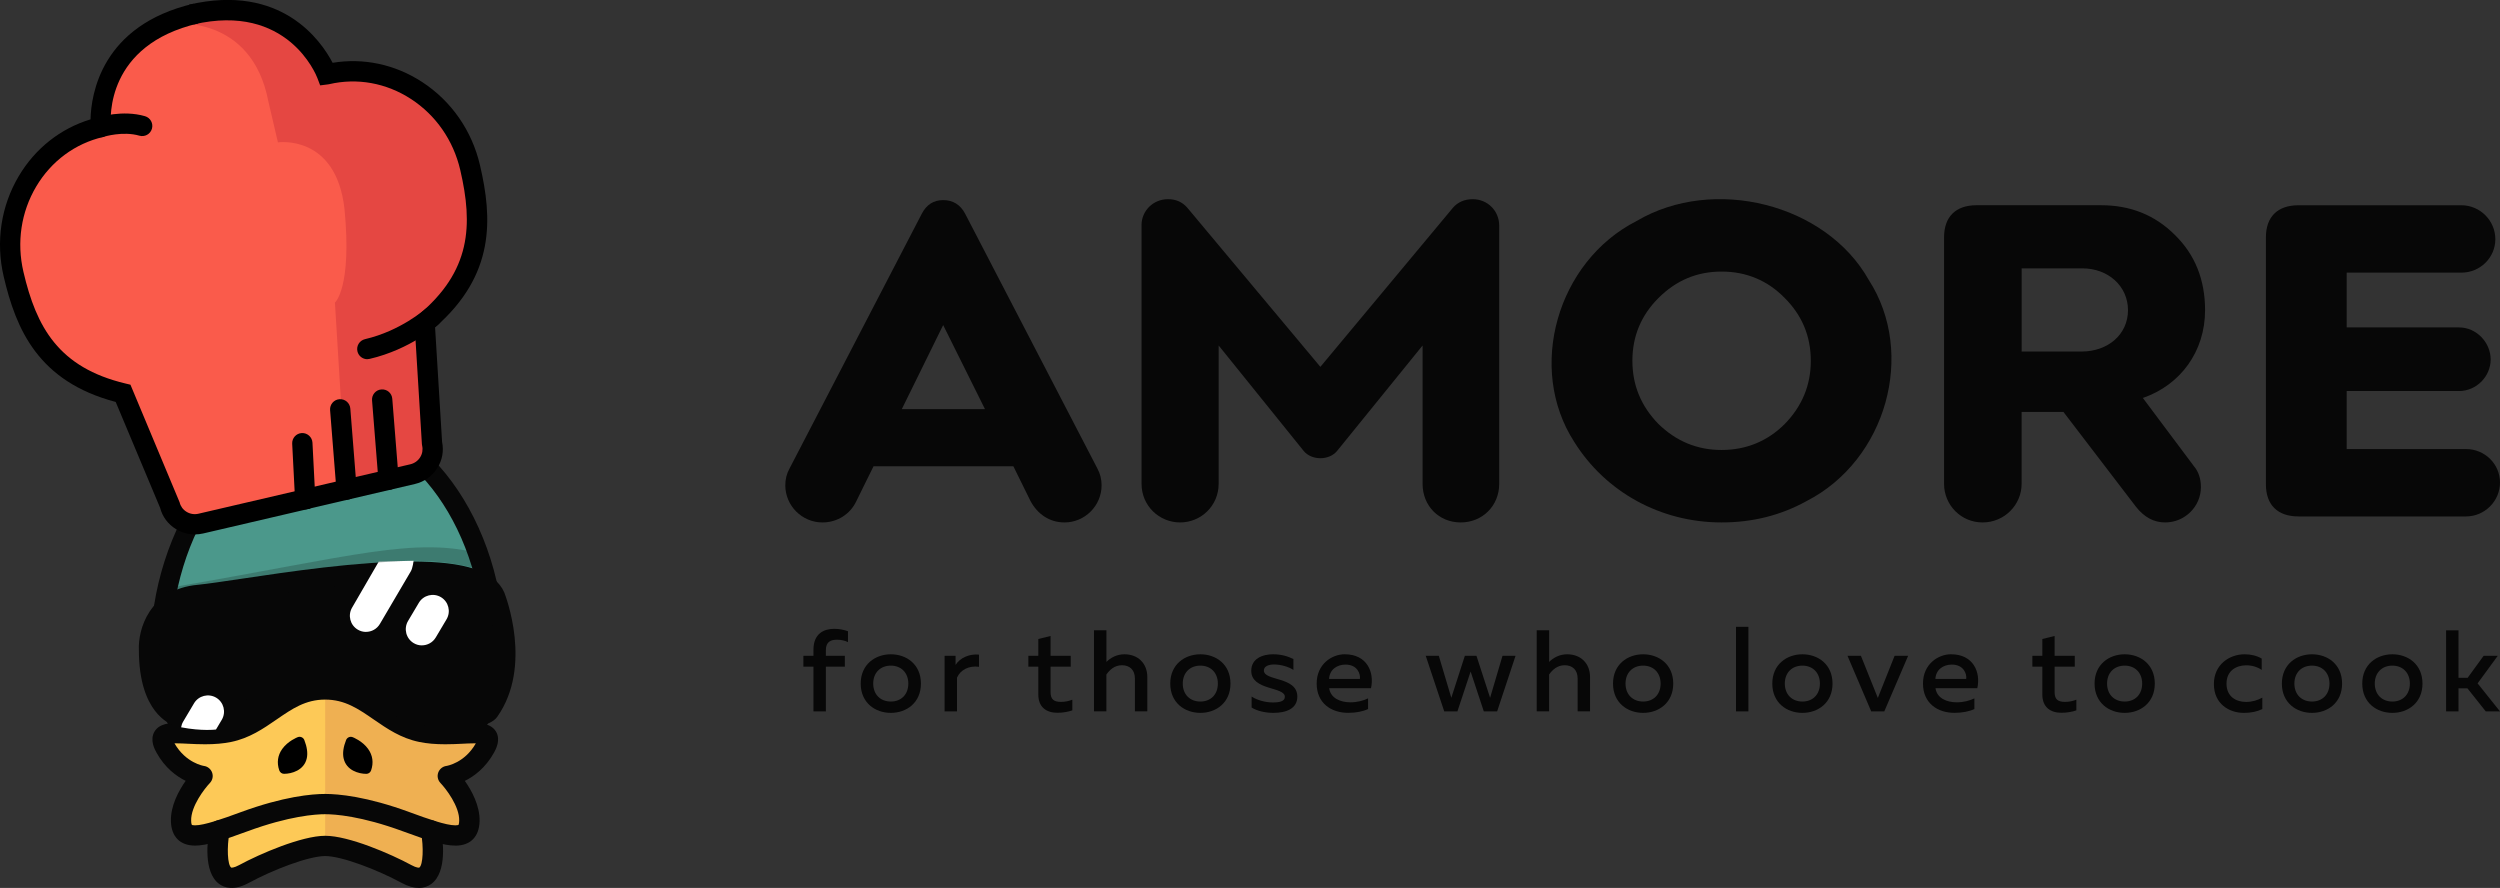 <?xml version="1.0" encoding="UTF-8"?>
<svg id="_Слой_2" data-name="Слой 2" xmlns="http://www.w3.org/2000/svg" viewBox="0 0 703.14 249.73">
  <rect x="0" y="0" width="703.14" height="249.73" fill="#333333" stroke="none"/>
  <defs>
    <style>
      .cls-1 {
        fill: #fff;
      }

      .cls-2 {
        fill: #efb052;
      }

      .cls-3 {
        fill: #4b988b;
      }

      .cls-4 {
        fill: #fa5b4b;
      }

      .cls-5 {
        fill: #fdc957;
      }

      .cls-6, .cls-7 {
        opacity: .2;
      }

      .cls-6, .cls-8 {
        fill: #070707;
      }

      .cls-9 {
        fill: #e54742;
      }

      .cls-7 {
        fill: #d2934b;
      }
    </style>
  </defs>
  <g id="_Слой_3" data-name="Слой 3">
    <g>
      <g>
        <path class="cls-8" d="m228.79,200.08v-12.57h-2.83v-3.06h2.83v-1.73c0-4.53,2.96-5.86,5.83-5.86,1.43,0,2.8.29,3.88.68v3.06c-.78-.39-1.92-.68-3.03-.68-1.69,0-3.19.49-3.19,2.93v1.6h5.34v3.06h-5.34v12.57h-3.49Z"/>
        <path class="cls-8" d="m250.55,184.02c4.4,0,8.47,2.83,8.47,8.24s-4.07,8.24-8.47,8.24-8.47-2.83-8.47-8.24,4.1-8.24,8.47-8.24Zm0,3.19c-2.93,0-4.95,1.99-4.95,5.05s2.02,5.05,4.95,5.05,4.92-1.99,4.92-5.05-2.02-5.05-4.92-5.05Z"/>
        <path class="cls-8" d="m275.35,184.12v3.42c-2.8-.39-5.24.85-6.19,3.06v9.48h-3.49v-15.64h3.09v2.57c1.21-1.92,3.75-3.16,6.58-2.9Z"/>
        <path class="cls-8" d="m295.48,178.87v5.57h5.67v3.06h-5.67v7.17c0,2.05.94,2.74,2.96,2.74,1.14,0,2.18-.23,3.16-.62v3c-1.17.42-2.67.68-4.2.68-3.03,0-5.37-1.5-5.37-5.15v-7.82h-2.8v-3.06h2.8v-4.72l3.45-.85Z"/>
        <path class="cls-8" d="m311.19,177.28v8.89c1.14-1.17,2.93-2.15,5.05-2.15,3.94,0,6.45,2.67,6.45,6.38v9.67h-3.49v-9.22c0-2.54-1.56-3.75-3.65-3.75s-3.49,1.34-4.37,2.61v10.36h-3.49v-22.8h3.49Z"/>
        <path class="cls-8" d="m337.61,184.02c4.4,0,8.47,2.83,8.47,8.24s-4.07,8.24-8.47,8.24-8.47-2.83-8.47-8.24,4.1-8.24,8.47-8.24Zm0,3.19c-2.93,0-4.95,1.99-4.95,5.05s2.02,5.05,4.95,5.05,4.92-1.99,4.92-5.05-2.02-5.05-4.92-5.05Z"/>
        <path class="cls-8" d="m358.14,184.02c2.15,0,4.1.55,5.64,1.34v3.06c-1.3-.88-3.55-1.53-5.41-1.53-1.4,0-2.9.42-2.9,1.69,0,3.03,9.41,1.63,9.41,7.33,0,3.45-3.19,4.59-6.74,4.59-2.28,0-4.59-.55-6.12-1.5v-3.09c1.63,1.07,4.01,1.66,5.96,1.66s3.39-.33,3.39-1.6c0-2.9-9.45-1.69-9.45-7.3,0-3.42,3.13-4.66,6.22-4.66Z"/>
        <path class="cls-8" d="m378.24,184.02c6.22,0,8.37,5.02,7.36,9.54h-11.76c.39,2.8,3.13,3.97,5.99,3.97,1.89,0,3.62-.46,4.95-1.11v3c-1.43.68-3.42,1.07-5.6,1.07-4.79,0-8.86-2.74-8.86-8.24s4.3-8.24,7.92-8.24Zm.16,2.9c-2.35,0-4.46,1.4-4.59,4.04h8.67c.2-1.37-.65-4.04-4.07-4.04Z"/>
        <path class="cls-8" d="m426.26,184.44l-5.18,15.64h-3.75l-3.71-11.21-3.71,11.21h-3.71l-5.21-15.64h3.68l3.52,11.82,3.81-11.82h3.26l3.84,11.82,3.49-11.82h3.68Z"/>
        <path class="cls-8" d="m435.71,177.28v8.89c1.14-1.17,2.93-2.15,5.05-2.15,3.94,0,6.45,2.67,6.45,6.38v9.67h-3.49v-9.22c0-2.54-1.56-3.75-3.65-3.75s-3.49,1.34-4.37,2.61v10.36h-3.49v-22.8h3.49Z"/>
        <path class="cls-8" d="m462.14,184.02c4.4,0,8.47,2.83,8.47,8.24s-4.07,8.24-8.47,8.24-8.47-2.83-8.47-8.24,4.1-8.24,8.47-8.24Zm0,3.19c-2.93,0-4.95,1.99-4.95,5.05s2.02,5.05,4.95,5.05,4.92-1.99,4.92-5.05-2.02-5.05-4.92-5.05Z"/>
        <path class="cls-8" d="m491.75,176.3v23.78h-3.49v-23.78h3.49Z"/>
        <path class="cls-8" d="m506.94,184.02c4.4,0,8.47,2.83,8.47,8.24s-4.07,8.24-8.47,8.24-8.47-2.83-8.47-8.24,4.1-8.24,8.47-8.24Zm0,3.19c-2.93,0-4.95,1.99-4.95,5.05s2.02,5.05,4.95,5.05,4.92-1.99,4.92-5.05-2.02-5.05-4.92-5.05Z"/>
        <path class="cls-8" d="m536.68,184.44l-6.71,15.64h-3.68l-6.68-15.64h3.78l4.76,11.86,4.72-11.86h3.81Z"/>
        <path class="cls-8" d="m548.77,184.02c6.22,0,8.37,5.02,7.36,9.54h-11.76c.39,2.8,3.13,3.97,5.99,3.97,1.89,0,3.62-.46,4.95-1.11v3c-1.43.68-3.42,1.07-5.6,1.07-4.79,0-8.86-2.74-8.86-8.24s4.3-8.24,7.92-8.24Zm.16,2.9c-2.35,0-4.46,1.4-4.59,4.04h8.67c.2-1.37-.65-4.04-4.07-4.04Z"/>
        <path class="cls-8" d="m577.87,178.87v5.57h5.67v3.06h-5.67v7.17c0,2.05.94,2.74,2.96,2.74,1.14,0,2.18-.23,3.16-.62v3c-1.17.42-2.67.68-4.2.68-3.03,0-5.37-1.5-5.37-5.15v-7.82h-2.8v-3.06h2.8v-4.72l3.45-.85Z"/>
        <path class="cls-8" d="m597.58,184.02c4.4,0,8.47,2.83,8.47,8.24s-4.07,8.24-8.47,8.24-8.47-2.83-8.47-8.24,4.1-8.24,8.47-8.24Zm0,3.19c-2.93,0-4.95,1.99-4.95,5.05s2.02,5.05,4.95,5.05,4.92-1.99,4.92-5.05-2.02-5.05-4.92-5.05Z"/>
        <path class="cls-8" d="m631.3,184.02c1.76,0,3.45.39,4.82,1.21v3.19c-1.14-.81-2.74-1.3-4.33-1.3-2.77,0-5.57,1.47-5.57,5.15s2.7,5.15,5.51,5.15c1.66,0,3.32-.49,4.56-1.21v3.22c-1.5.72-3.19,1.07-5.18,1.07-4.17,0-8.44-2.54-8.44-8.11s4.46-8.37,8.63-8.37Z"/>
        <path class="cls-8" d="m650.26,184.02c4.4,0,8.47,2.83,8.47,8.24s-4.07,8.24-8.47,8.24-8.47-2.83-8.47-8.24,4.1-8.24,8.47-8.24Zm0,3.19c-2.93,0-4.95,1.99-4.95,5.05s2.02,5.05,4.95,5.05,4.92-1.99,4.92-5.05-2.02-5.05-4.92-5.05Z"/>
        <path class="cls-8" d="m672.87,184.02c4.4,0,8.47,2.83,8.47,8.24s-4.07,8.24-8.47,8.24-8.47-2.83-8.47-8.24,4.1-8.24,8.47-8.24Zm0,3.19c-2.93,0-4.95,1.99-4.95,5.05s2.02,5.05,4.95,5.05,4.92-1.99,4.92-5.05-2.02-5.05-4.92-5.05Z"/>
        <path class="cls-8" d="m699.13,200.08l-5.15-6.48h-2.51v6.48h-3.49v-22.8h3.49v13.36h2.57l4.5-6.19h3.97l-5.67,7.75,6.29,7.88h-4.01Z"/>
      </g>
      <g>
        <path class="cls-8" d="m308.65,131.79c.78,1.44,1.18,3,1.18,4.7,0,5.75-4.7,10.45-10.45,10.45-4.18,0-7.58-2.35-9.54-6.01l-4.83-9.8h-39.32l-4.83,9.8c-1.7,3.66-5.36,6.01-9.54,6.01-5.75,0-10.45-4.7-10.45-10.45,0-1.7.39-3.27,1.18-4.7l37.23-71.72c1.31-2.48,3.27-3.79,6.01-3.79s4.83,1.31,6.14,3.79l37.23,71.72Zm-55-16.72h23.38l-11.76-23.64-11.63,23.64Z"/>
        <path class="cls-8" d="m321.06,63.34c0-4.05,3.27-7.32,7.45-7.32,2.22,0,4.05.78,5.49,2.48l37.36,44.68,37.23-44.68c1.44-1.7,3.4-2.48,5.62-2.48,4.18,0,7.45,3.27,7.45,7.45v72.63c0,6.14-4.7,10.84-10.84,10.84s-10.71-4.7-10.71-10.84v-38.93l-24.04,29.65c-2.22,2.74-7.18,2.74-9.41,0l-23.91-29.65v38.93c0,6.14-4.96,10.84-10.84,10.84s-10.84-4.7-10.84-10.84V63.34Z"/>
        <path class="cls-8" d="m484.21,146.94c-17.24,0-32.66-8.62-41.41-22.6-13.46-20.77-4.83-50.82,17.5-62.18,21.68-12.8,53.3-4.83,65.31,16.59,13.32,20.64,4.96,50.68-17.5,62.18-7.31,4.05-15.28,6.01-23.91,6.01Zm0-20.38c6.92,0,12.93-2.48,17.77-7.32,4.83-4.96,7.32-10.84,7.32-17.77s-2.48-12.8-7.32-17.64c-4.83-4.96-10.84-7.45-17.77-7.45s-12.8,2.48-17.77,7.45c-4.83,4.83-7.32,10.71-7.32,17.64s2.48,12.8,7.32,17.77c4.96,4.83,10.84,7.32,17.77,7.32Z"/>
        <path class="cls-8" d="m546.78,66.73c0-5.75,3.27-9.01,9.14-9.01h35.01c8.23,0,15.15,2.74,20.77,8.36,5.62,5.49,8.49,12.54,8.49,21.16,0,11.63-6.92,21.03-17.5,24.69l14.37,19.2c1.31,1.57,1.96,3.53,1.96,5.88,0,5.36-4.44,9.93-10.06,9.93-3.14,0-5.88-1.44-8.23-4.44l-20.38-26.65h-11.76v20.25c0,5.88-4.83,10.84-10.97,10.84s-10.84-4.96-10.84-10.84v-69.36Zm21.82,32.14h16.85c7.45,0,13.06-4.83,13.06-11.63s-5.62-11.76-12.8-11.76h-17.11v23.38Z"/>
        <path class="cls-8" d="m660.03,126.3h33.57c5.23,0,9.54,4.18,9.54,9.41s-4.31,9.54-9.54,9.54h-47.16c-5.88,0-9.14-3.27-9.14-9.01v-69.5c0-5.75,3.27-9.01,9.14-9.01h45.85c5.23,0,9.54,4.31,9.54,9.54s-4.31,9.41-9.54,9.41h-32.27v15.41h31.61c4.83,0,8.88,4.18,8.88,9.01s-4.05,8.88-8.88,8.88h-31.61v16.33Z"/>
      </g>
      <g>
        <path class="cls-7" d="m63,232.5l28.46-6.35,17.53,3.17,12.72,5.17-1.52,11.24s-27.22-17.01-57.19-.38v-12.85Z"/>
        <path class="cls-3" d="m139.59,180.51c0,34.66-37.53,44.75-47.11,44.63-9.58-.12-47.12-9.97-47.12-44.63s21.09-65.16,47.12-65.16,47.11,30.51,47.11,65.16Z"/>
        <path class="cls-8" d="m92.3,230.57h-.21c-12.76-.16-49.78-12.12-49.78-47.33s22.81-67.79,49.81-67.79,49.81,31.05,49.81,67.79-38.69,47.33-49.64,47.33Zm-.17-109.42c-23.91,0-44.11,28.43-44.11,62.09s37.28,41.54,44.14,41.62h.14c3.87,0,15.21-2.17,25.52-8.9,12.22-7.97,18.41-18.98,18.41-32.72,0-33.66-20.2-62.09-44.11-62.09Z"/>
        <path class="cls-5" d="m119.36,233.81s3.34,17.92-6.9,12.36c-6.76-3.67-17.52-7.96-23.03-7.96h0c-5.51,0-16.27,4.29-23.03,7.96-10.24,5.56-6.91-12.36-6.91-12.35-7.22,2.28-10.75,2.18-10.88-2.65-.16-6.19,6.1-12.74,6.1-12.74,0,0-6.59-.86-10.55-8.02-3.96-7.16,7.58-2.31,18.05-4.45,10.46-2.14,15.59-12.06,27.22-12.06h0c11.63,0,16.76,9.92,27.22,12.06,10.46,2.14,22-2.71,18.05,4.45-3.96,7.16-10.55,8.02-10.55,8.02,0,0,6.27,6.56,6.1,12.74-.13,4.84-3.66,4.94-10.88,2.65h0Z"/>
        <path class="cls-2" d="m91.46,193.89h0c11.63,0,16.76,9.92,27.22,12.06,10.46,2.14,22.01-2.71,18.05,4.45-3.96,7.16-10.55,8.02-10.55,8.02,0,0,6.27,6.56,6.1,12.74-.13,4.84-3.66,4.94-10.89,2.65h0s3.34,17.92-6.91,12.36c-6.76-3.67-17.52-7.96-23.03-7.96h0"/>
        <g>
          <path d="m83.74,207.33c-.11.04-2.75,1.07-4.35,3.3-1.29,1.79-1.59,3.88-.84,6.05.2.57.73.96,1.33.96h.04c2.02,0,5.64-.93,6.38-4.43.29-1.43.05-3.14-.71-5.08-.29-.73-1.11-1.08-1.84-.81Z"/>
          <path d="m103.53,210.63c-1.6-2.23-4.24-3.26-4.35-3.3-.73-.28-1.55.08-1.84.81-.77,1.95-1.01,3.66-.71,5.09.73,3.49,4.35,4.42,6.37,4.42h.04c.6,0,1.13-.39,1.33-.96.75-2.16.46-4.26-.84-6.05Z"/>
        </g>
        <path class="cls-8" d="m128.06,237.83h0c-3.24,0-7.5-1.35-14.71-4.01-11.8-4.35-19.24-4.82-21.89-4.82s-10.09.47-21.89,4.82c-7.22,2.66-11.47,4.01-14.71,4.01-4.2,0-6.68-2.49-6.79-6.85-.12-4.33,2.17-8.55,4.15-11.36-2.6-1.28-5.83-3.64-8.21-7.95-.48-.87-1.95-3.53-.57-5.89,1.43-2.43,4.68-2.43,6.25-2.43,1.01,0,2.17.05,3.44.12,1.46.07,2.97.14,4.55.14,2.39,0,4.41-.18,6.18-.54,4.04-.83,7.26-3.05,10.67-5.4,4.51-3.11,9.62-6.63,16.94-6.64,7.33,0,12.44,3.53,16.95,6.64,3.41,2.35,6.63,4.57,10.67,5.4,1.77.36,3.79.54,6.18.54,1.59,0,3.09-.07,4.55-.14,1.26-.06,2.42-.12,3.44-.12,1.56,0,4.81,0,6.25,2.43,1.39,2.35-.08,5.01-.56,5.89-2.39,4.31-5.62,6.68-8.21,7.96,1.97,2.81,4.26,7.03,4.15,11.36-.12,4.35-2.59,6.85-6.79,6.85Zm-36.6-14.53c3.67,0,11.66.67,23.86,5.17,5.02,1.85,10.14,3.66,12.74,3.66h0c.65,0,.88-.11.9-.13,0,0,.17-.29.19-1.17.11-4.06-3.77-9.04-5.27-10.61-.74-.78-.99-1.91-.63-2.92.36-1.01,1.26-1.74,2.32-1.88.18-.03,5.12-.83,8.26-6.35-.18,0-.37,0-.6,0-.93,0-2,.05-3.16.11-1.45.07-3.1.15-4.83.15-2.78,0-5.17-.21-7.32-.65-5.17-1.06-9.03-3.72-12.76-6.29-4.38-3.02-8.16-5.63-13.71-5.63-5.55,0-9.32,2.61-13.7,5.63-3.73,2.57-7.59,5.23-12.76,6.29-2.15.44-4.55.65-7.32.65-1.72,0-3.37-.08-4.83-.15-1.16-.06-2.23-.11-3.16-.11-.22,0-.42,0-.6,0,3.15,5.54,8.21,6.35,8.26,6.35,1.07.14,1.96.87,2.32,1.88.36,1.01.12,2.14-.63,2.92-1.5,1.58-5.38,6.57-5.27,10.61.02.87.19,1.16.21,1.19h0s.25.11.88.11c2.6,0,7.72-1.81,12.74-3.66,12.21-4.5,20.19-5.17,23.86-5.17Z"/>
        <path class="cls-8" d="m117.77,249.73c-1.31,0-2.9-.38-4.79-1.4-6.69-3.64-16.82-7.56-21.52-7.56s-14.82,3.92-21.51,7.56c-4.12,2.23-6.79,1.39-8.3.29-4.6-3.35-3.25-12.78-2.72-15.6.29-1.55,1.78-2.57,3.33-2.28,1.55.29,2.57,1.78,2.29,3.33-.79,4.27-.56,9.19.47,9.94.06.04.74.11,2.22-.69,5.87-3.19,17.65-8.25,24.24-8.25s18.36,5.06,24.24,8.25c1.48.81,2.16.74,2.22.69,1.03-.75,1.26-5.67.47-9.94-.29-1.55.74-3.04,2.29-3.32,1.54-.28,3.04.73,3.32,2.28.52,2.81,1.88,12.25-2.73,15.6-.82.59-1.97,1.11-3.5,1.11Z"/>
        <path class="cls-4" d="m3.81,77.09l-.71-12.32,10.85-21.43,12.62-6.01,1.86-6,4.74-13.63,10.98-9.86,18.85-4.97,13.23,2.31,10.9,8,6.18,8.58,11.08-1.27,13.81,5.67,11.1,8.38s5.36,13.67,4.56,15.08c-.8,1.41-1.07,22.29-1.07,22.29,0,0-7.48,15.29-8.04,14.9-.56-.4-5.15,6.5-5.15,6.5l1.21,36.45-21.68,7.55-45.11,8.41s-5.61-1.79-5.94-2.79c-.32-1.01-16.02-32.98-16.02-32.98l-20.73-14.13-7.52-18.73Z"/>
        <path class="cls-9" d="m48.55,6.69s22.23-2.75,26.94,21.88l2.68,11.48s16.32-2.42,18.72,18.71c2.15,22.2-2.69,26.35-2.69,26.35l3.04,49.59,15.33-.52,8.23-4.42.12-38.39s23.44-24.44,9.19-50.6c-14.26-26.16-30.29-19.83-38.18-19.85,0,0-7.65-26.51-43.38-14.23Z"/>
        <g>
          <path d="m86.49,143.19l-1.3-5.56,30.19-7.04c1.17-.27,2.16-.97,2.79-1.97.62-.98.82-2.14.56-3.26l-.07-.48-2.16-35.32,1.11-.92c14.86-12.34,15.47-25.26,11.83-40.87-1.94-8.3-6.85-15.38-13.85-19.93-6.96-4.52-15.13-6-23.03-4.16l-.29.05-2.22.28-.8-2.1c-.33-.87-8.43-21.19-34.8-15.04l-1.3-5.56c26.03-6.07,37.19,10.21,40.4,16.35,8.7-1.44,17.55.44,25.16,5.39,8.23,5.36,14.02,13.67,16.29,23.41,3.49,14.97,4.33,30.83-12.63,45.61l1.97,32.23c.53,2.54.05,5.14-1.35,7.36-1.44,2.27-3.68,3.86-6.32,4.47l-30.19,7.04Z"/>
          <path d="m54.79,150.31c-1.86,0-3.68-.51-5.29-1.49-2.24-1.36-3.82-3.49-4.47-6l-12.49-29.77c-21.75-5.74-28.02-20.34-31.51-35.31-2.27-9.74-.76-19.76,4.25-28.21,4.63-7.8,11.74-13.4,20.18-15.96.16-6.93,2.98-26.47,28.99-32.54l1.3,5.56c-25.91,6.04-24.77,26.56-24.55,28.88l-1.84,2.95-.35.11c-7.9,1.84-14.58,6.79-18.82,13.92-4.26,7.17-5.54,15.69-3.6,24,3.64,15.61,9.91,26.92,28.69,31.41l1.41.34,13.83,33.08c.26,1.12.95,2.07,1.95,2.67,1.01.62,2.21.81,3.38.53l30.19-7.04,1.3,5.56-30.19,7.04c-.78.18-1.57.27-2.35.27Z"/>
          <path d="m28.36,38.6c-1.21,0-2.32-.77-2.71-1.98-.48-1.5.34-3.11,1.84-3.59.28-.09,6.96-2.2,13.3-.35,1.51.44,2.38,2.03,1.94,3.54-.44,1.51-2.02,2.38-3.54,1.94-4.61-1.34-9.9.28-9.95.3-.29.09-.59.14-.88.14Z"/>
          <path d="m103.31,101.03c-1.3,0-2.47-.89-2.78-2.21-.36-1.53.59-3.07,2.13-3.43,9.99-2.33,16.8-8.35,16.87-8.41,1.17-1.05,2.98-.95,4.03.21,1.05,1.17.96,2.97-.21,4.02-.32.29-7.91,7.06-19.39,9.73-.22.05-.44.08-.65.08Z"/>
          <path d="m109.28,137.8c-1.47,0-2.72-1.13-2.84-2.63l-1.8-22.57c-.12-1.57,1.05-2.95,2.62-3.07,1.61-.12,2.95,1.05,3.07,2.62l1.8,22.57c.12,1.57-1.05,2.95-2.62,3.07-.08,0-.15,0-.23,0Z"/>
          <path d="m97.47,140.55c-1.47,0-2.72-1.13-2.84-2.63l-1.79-22.57c-.12-1.57,1.05-2.95,2.62-3.07,1.58-.12,2.94,1.05,3.07,2.62l1.79,22.57c.12,1.57-1.05,2.95-2.62,3.07-.08,0-.15,0-.23,0Z"/>
          <path d="m85.84,143.27c-1.51,0-2.77-1.18-2.85-2.71l-.81-15.76c-.08-1.57,1.13-2.92,2.7-3,1.55-.08,2.92,1.13,3,2.7l.81,15.76c.08,1.57-1.13,2.92-2.7,3-.05,0-.1,0-.15,0Z"/>
        </g>
        <path class="cls-8" d="m45.71,171.84l14.16-4.68,56.27-7.95h11.01l10.07,6.02,4.32,11.65v16.07l-4.8,7.62s-16.31.81-16.8.73c-.49-.09-10.82-3.37-11.07-3.75-.25-.38-11.46-8.05-11.78-8.18-.32-.13-6.24-.89-6.74-.89s-12.32,4.39-12.91,4.76c-.59.37-8.74,7.16-11.15,7.46-2.41.3-19.97-.33-19.97-.33l-4.48-11.38,3.86-17.14Z"/>
        <path class="cls-8" d="m58.12,205.12c-1.88,0-3.83-.15-5.8-.46l-3.49-.7c-1-.31-9.77-3.49-9.77-21.13-.27-5.72,2.86-17.12,16.65-18.36,2.7-.27,7.1-.93,12.21-1.69,12.93-1.93,32.47-4.86,47.78-4.86s23.44,2.74,26.1,8.64c.38.96,8.07,20.77-1.9,34.98-.82,1.25-3.28,3.16-10.59,3.16h-1.19c-7.23-.08-14.06-.15-25.01-8.26l-.23-.19s-4.95-4.42-10.56-4.04h-.21s-.21,0-.21,0c-.02,0-.13,0-.31,0-1.82,0-8.25.46-15,6.4-.92.92-7.06,6.52-18.48,6.52Zm-7.65-6.64l2.84.56c1.56.24,3.22.37,4.81.37,9.58,0,14.4-4.81,14.45-4.86l.18-.18c8.28-7.32,16.52-7.89,18.85-7.89.22,0,.39,0,.52,0,7.42-.4,13.51,4.57,14.49,5.42,9.4,6.93,14.51,6.98,21.57,7.05h1.14c4.13,0,5.66-.68,6.03-.89,8-11.67,1.27-29.14,1.2-29.31-.83-1.85-4.73-5.15-20.84-5.15-14.89,0-34.17,2.89-46.94,4.8-5.39.81-9.65,1.44-12.51,1.73-11.57,1.04-11.53,11.38-11.48,12.56,0,12.5,4.94,15.4,5.71,15.78Z"/>
        <path class="cls-1" d="m102.93,177.73c-.78,0-1.57-.2-2.29-.63-2.16-1.27-2.88-4.05-1.61-6.21l7.49-12.92,9.81-.26s-.25,2.07-.77,2.95l-8.71,14.82c-.85,1.44-2.36,2.24-3.92,2.24Z"/>
        <path class="cls-1" d="m118.66,181.52c-.79,0-1.58-.2-2.31-.64-2.15-1.28-2.86-4.06-1.59-6.22l3.04-5.12c1.28-2.15,4.06-2.86,6.21-1.59,2.15,1.28,2.86,4.06,1.59,6.22l-3.04,5.12c-.85,1.43-2.36,2.22-3.91,2.22Z"/>
        <path class="cls-1" d="m50.94,204.56c.09-.56.28-1.11.59-1.63l3.04-5.12c1.28-2.15,4.06-2.86,6.22-1.59,2.15,1.28,2.86,4.06,1.59,6.22l-1.63,2.74s-3.9.52-9.8-.62Z"/>
        <path class="cls-6" d="m49.22,165.04c49.95-8.57,67.71-14.27,86.26-9.2,2.87,4.54-2.68,3.84-2.68,3.84,0,0-10.2-3.21-26.47-1.42-10.39.38-56.3,7.53-56.3,7.53l-3.52.74,2.71-1.49Z"/>
      </g>
    </g>
  </g>
</svg>